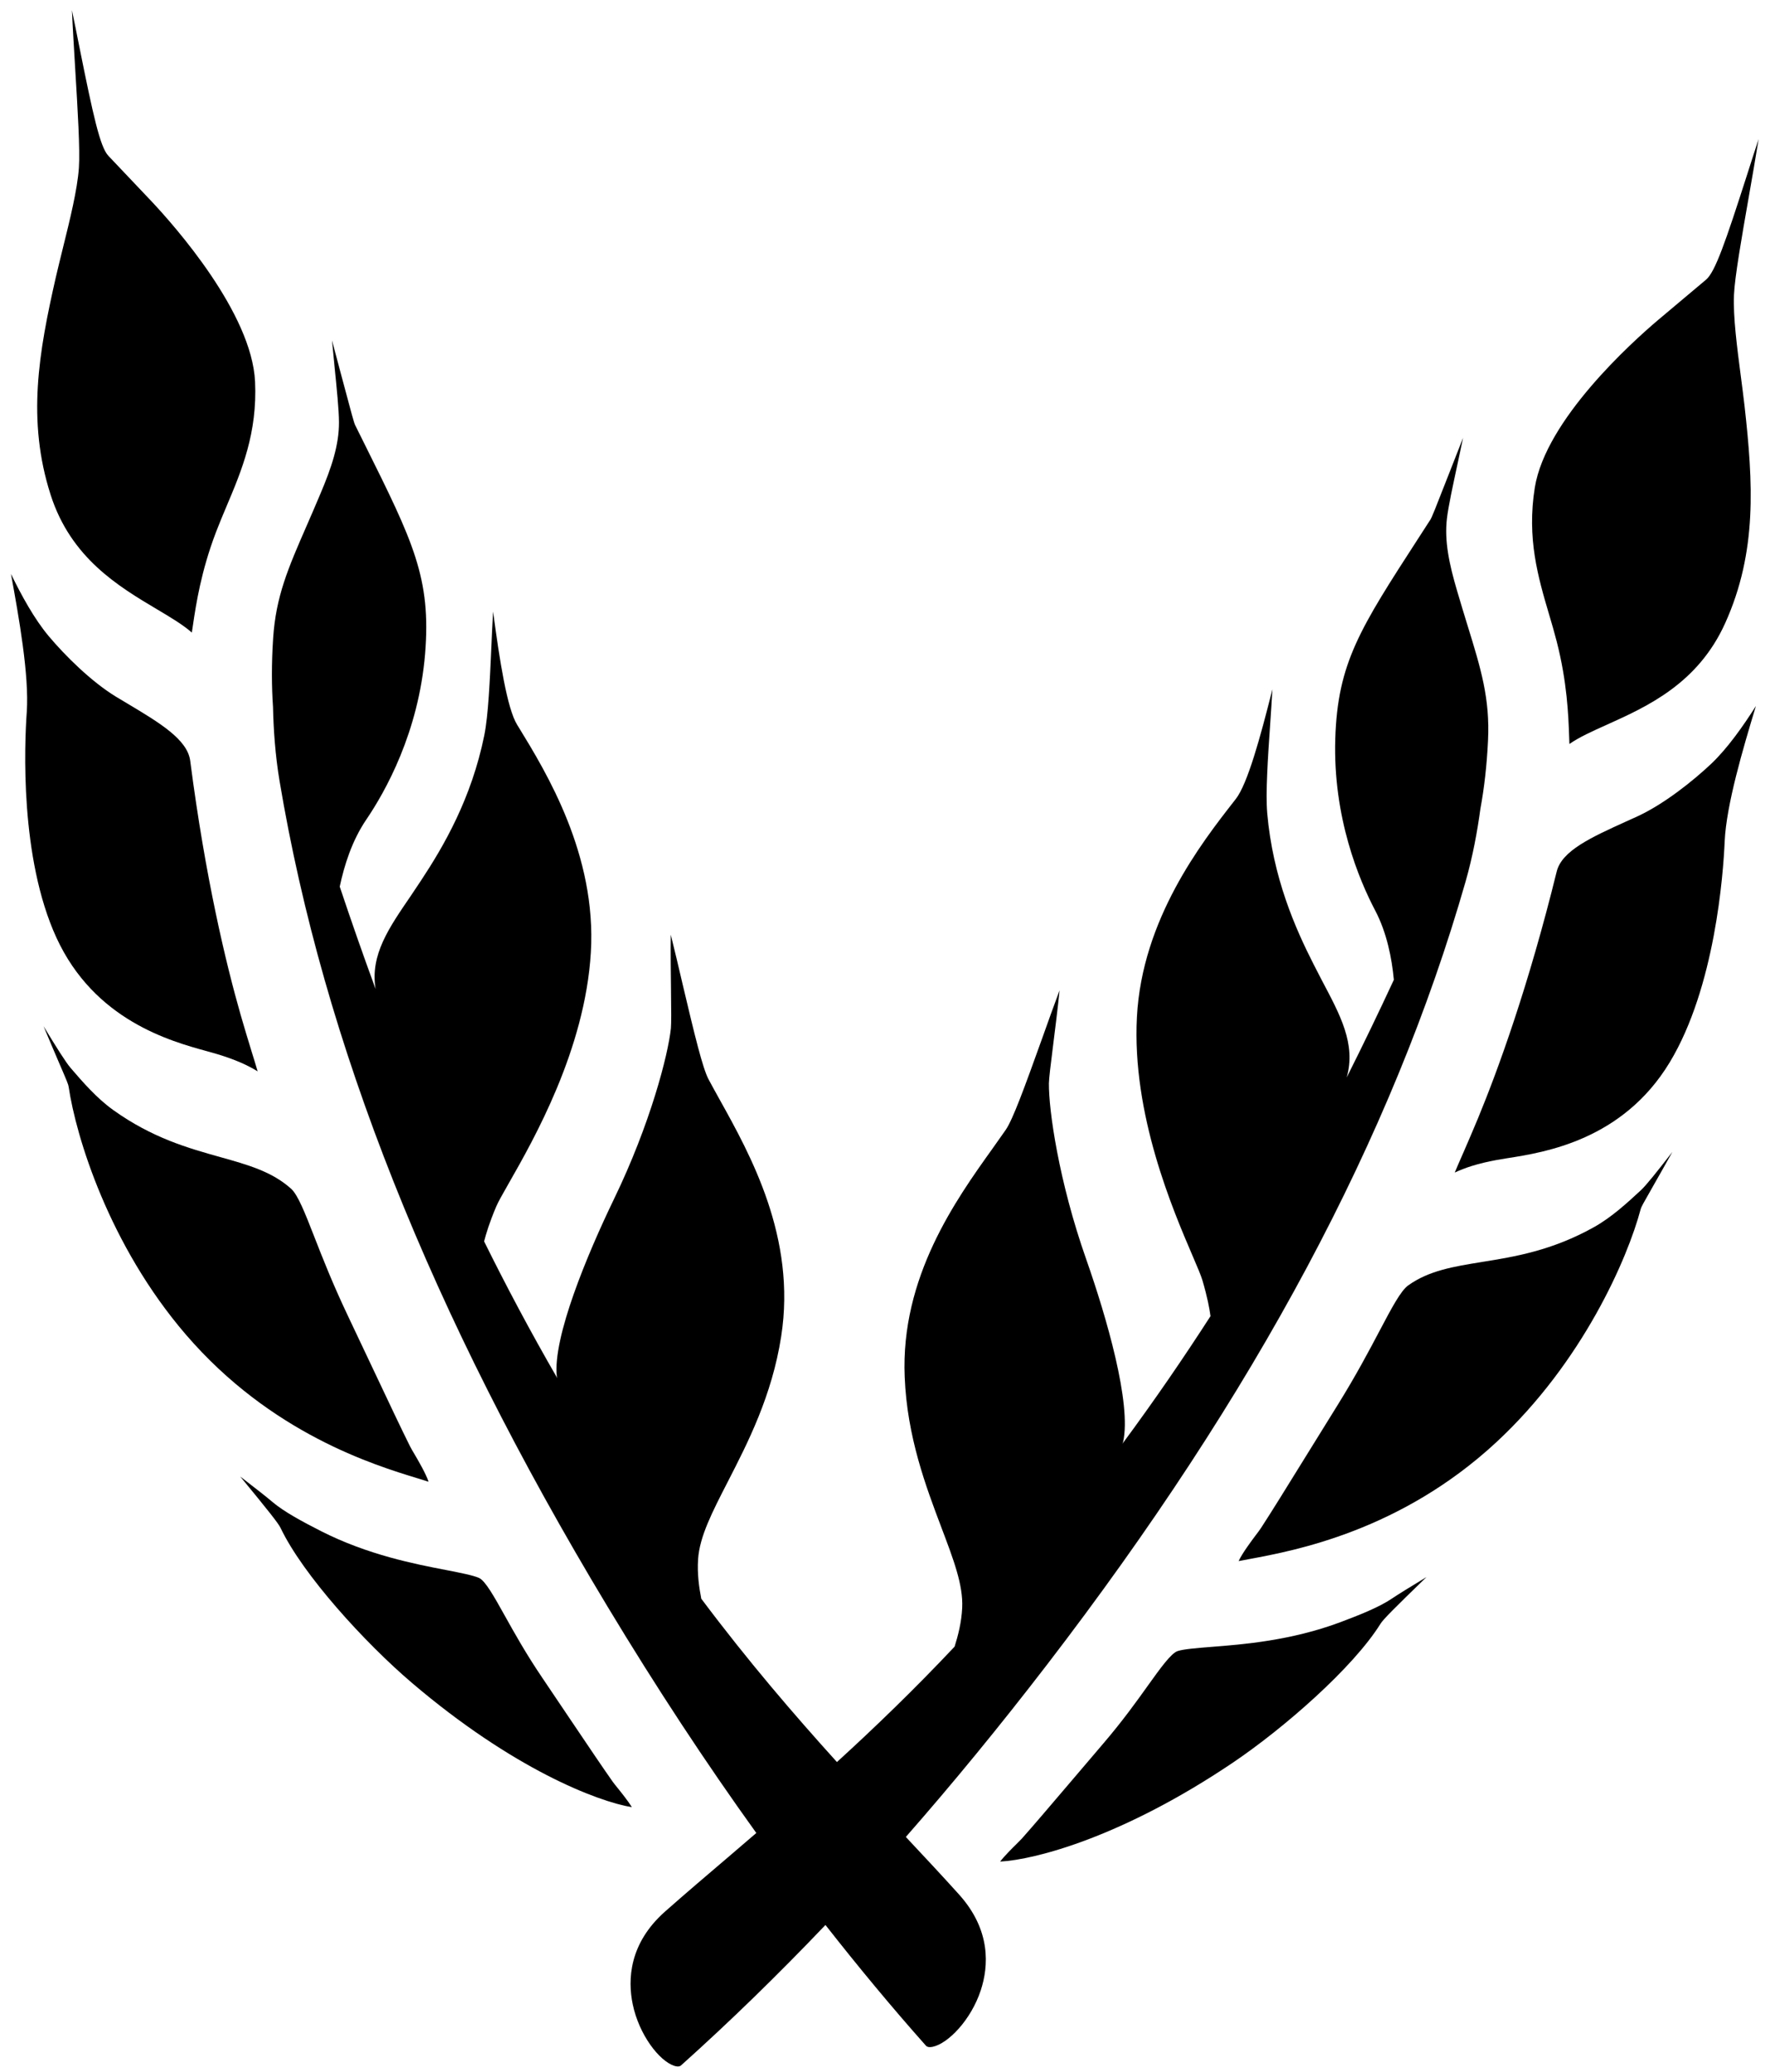 <?xml version="1.0" encoding="utf-8"?>
<!-- Generator: Adobe Illustrator 27.7.0, SVG Export Plug-In . SVG Version: 6.00 Build 0)  -->
<svg version="1.1" id="Ebene_1" xmlns="http://www.w3.org/2000/svg" xmlns:xlink="http://www.w3.org/1999/xlink" x="0px" y="0px"
	 viewBox="0 0 46.134 54" enable-background="new 0 0 46.134 54" xml:space="preserve">
<g>
	<path d="M23.61,47.87c1.228-1.4,2.45-2.889,3.675-4.483c5.438-7.078,9.007-13.755,10.914-20.412
		c0.188-0.657,0.307-1.312,0.387-1.899c0.099-0.541,0.166-1.111,0.198-1.776c0.053-1.097-0.182-1.865-0.541-3.025
		c-0.082-0.267-0.17-0.553-0.261-0.865c-0.211-0.714-0.338-1.311-0.268-1.904c0.036-0.304,0.153-0.848,0.277-1.423
		c0.042-0.196,0.093-0.432,0.143-0.674c-0.127,0.322-0.255,0.648-0.358,0.913c-0.385,0.985-0.454,1.155-0.492,1.217l-0.305,0.472
		c-1.538,2.376-2.114,3.266-2.176,5.241c-0.063,2.055,0.624,3.685,1.04,4.474c0.305,0.582,0.434,1.245,0.487,1.807
		c-0.387,0.833-0.794,1.68-1.23,2.547c0.25-0.876-0.176-1.641-0.645-2.53l-0.212-0.411c-0.487-0.956-1.066-2.268-1.214-3.948
		c-0.045-0.535,0.017-1.439,0.077-2.315c0.019-0.285,0.041-0.606,0.058-0.914c-0.319,1.273-0.65,2.468-0.953,2.858l-0.057,0.073
		c-0.835,1.07-2.387,3.062-2.521,5.61c-0.134,2.538,0.937,5.025,1.45,6.221c0.127,0.297,0.221,0.516,0.257,0.639
		c0.131,0.445,0.183,0.732,0.211,0.935c-0.699,1.084-1.456,2.19-2.297,3.327c0.004-0.013,0.016-0.033,0.019-0.046
		c0.225-0.999-0.434-3.259-0.959-4.755c-0.722-2.048-0.981-3.902-0.975-4.59c0.002-0.13,0.041-0.453,0.112-1.015
		c0.045-0.361,0.116-0.914,0.166-1.412c-0.149,0.397-0.31,0.849-0.448,1.236c-0.472,1.315-0.77,2.13-0.956,2.401
		c-0.105,0.152-0.22,0.315-0.345,0.489c-0.954,1.334-2.398,3.352-2.288,5.951c0.063,1.564,0.557,2.863,0.952,3.909
		c0.32,0.845,0.575,1.512,0.547,2.104c-0.018,0.378-0.107,0.723-0.198,1.013c-1.059,1.125-2.089,2.116-3.067,3.008
		c-1.114-1.232-2.309-2.619-3.536-4.257c-0.058-0.299-0.108-0.651-0.083-1.029c0.04-0.592,0.367-1.226,0.78-2.03
		c0.51-0.994,1.147-2.23,1.386-3.777c0.402-2.57-0.806-4.738-1.604-6.171c-0.104-0.188-0.201-0.362-0.288-0.525
		c-0.154-0.29-0.359-1.133-0.68-2.493c-0.093-0.4-0.203-0.867-0.306-1.279c-0.007,0.501,0.002,1.058,0.006,1.422
		c0.007,0.566,0.009,0.891-0.003,1.021c-0.071,0.685-0.538,2.498-1.485,4.451c-0.689,1.427-1.599,3.599-1.488,4.617
		c0.001,0.012,0.011,0.034,0.013,0.047c-0.708-1.224-1.336-2.409-1.908-3.565c0.051-0.199,0.134-0.478,0.314-0.905
		c0.049-0.118,0.167-0.325,0.327-0.606c0.645-1.131,1.989-3.481,2.141-6.018c0.154-2.546-1.165-4.7-1.874-5.858l-0.049-0.079
		c-0.257-0.421-0.452-1.646-0.625-2.947c-0.018,0.308-0.033,0.63-0.045,0.915c-0.039,0.877-0.079,1.783-0.184,2.309
		c-0.336,1.653-1.059,2.891-1.65,3.786l-0.257,0.385c-0.566,0.831-1.076,1.543-0.926,2.442c-0.335-0.911-0.644-1.798-0.935-2.669
		c0.117-0.553,0.319-1.197,0.688-1.741c0.502-0.738,1.368-2.279,1.537-4.329c0.16-1.969-0.312-2.918-1.573-5.453l-0.25-0.503
		c-0.031-0.065-0.08-0.242-0.352-1.264C8.833,9.541,8.743,9.204,8.653,8.869C8.676,9.115,8.7,9.355,8.72,9.554
		c0.059,0.585,0.114,1.138,0.115,1.445c0.003,0.597-0.191,1.177-0.481,1.862c-0.126,0.3-0.245,0.574-0.357,0.831
		c-0.486,1.112-0.807,1.849-0.878,2.945c-0.043,0.665-0.04,1.239-0.003,1.787c0.013,0.592,0.058,1.256,0.171,1.931
		c1.145,6.829,3.94,13.865,8.547,21.51c1.275,2.115,2.563,4.072,3.879,5.902c-0.232,0.199-0.474,0.408-0.696,0.597
		c-0.597,0.508-1.161,0.989-1.685,1.452c-0.935,0.83-0.973,1.77-0.841,2.412c0.167,0.802,0.692,1.477,1.081,1.606
		c0.123,0.04,0.166,0.001,0.182-0.013c1.274-1.142,2.523-2.359,3.761-3.657c0.856,1.091,1.725,2.14,2.615,3.141
		c0.014,0.016,0.052,0.06,0.179,0.034c0.402-0.085,0.999-0.696,1.255-1.475c0.204-0.623,0.271-1.561-0.564-2.491
		C24.569,48.894,24.099,48.392,23.61,47.87z"/>
	<path d="M4.092,15.878c0.357,0.212,0.674,0.401,0.908,0.606c0.01-0.068,0.022-0.142,0.032-0.213c0.077-0.515,0.206-1.379,0.6-2.41
		c0.085-0.219,0.176-0.441,0.272-0.666c0.397-0.939,0.806-1.911,0.744-3.251c-0.086-1.789-2.088-4.048-2.7-4.699L2.826,4.062
		C2.61,3.837,2.43,3.021,2.067,1.213C2.008,0.916,1.942,0.587,1.875,0.266C1.897,0.76,1.931,1.303,1.959,1.774
		C2.026,2.873,2.089,3.91,2.056,4.377c-0.04,0.567-0.232,1.342-0.418,2.093c-0.065,0.267-0.13,0.524-0.184,0.76
		c-0.443,1.949-0.759,3.722-0.133,5.669C1.851,14.546,3.095,15.285,4.092,15.878z"/>
	<path d="M1.47,24.434c0.99,2.154,2.972,2.699,3.925,2.96l0.267,0.076c0.491,0.148,0.81,0.299,1.053,0.449
		c-0.05-0.171-0.108-0.361-0.165-0.543c-0.085-0.281-0.184-0.599-0.278-0.93c-0.382-1.336-0.919-3.565-1.314-6.619
		c-0.071-0.557-0.799-0.992-1.642-1.496l-0.291-0.174c-0.646-0.393-1.331-1.074-1.755-1.579c-0.372-0.443-0.71-1.059-0.984-1.622
		c0.21,1.147,0.476,2.648,0.412,3.594C0.636,19.405,0.515,22.353,1.47,24.434z"/>
	<path d="M11.115,38.596c0.02,0.006,0.039,0.013,0.055,0.017c-0.067-0.208-0.281-0.572-0.36-0.707
		c-0.054-0.091-0.099-0.167-0.124-0.218l-0.001-0.002c-0.215-0.43-0.538-1.113-0.949-1.984L9.063,34.28
		c-0.388-0.817-0.655-1.497-0.868-2.043c-0.249-0.637-0.43-1.099-0.608-1.259c-0.495-0.446-1.121-0.622-1.843-0.824
		c-0.832-0.233-1.774-0.497-2.794-1.228c-0.437-0.313-0.809-0.747-1.108-1.094c-0.127-0.148-0.356-0.513-0.707-1.089
		c0.15,0.361,0.295,0.697,0.387,0.913c0.236,0.547,0.258,0.603,0.267,0.664c0.192,1.305,1.053,4.132,3.058,6.462
		c2.215,2.573,4.898,3.395,6.043,3.744L11.115,38.596z"/>
	<path d="M16.107,46.605c-0.059-0.073-0.109-0.135-0.138-0.175l-0.001-0.002c-0.25-0.354-0.637-0.929-1.133-1.665l-0.699-1.038
		c-0.431-0.636-0.737-1.187-0.984-1.63c-0.269-0.482-0.501-0.899-0.665-0.974c-0.154-0.069-0.482-0.133-0.861-0.207
		c-0.812-0.156-2.04-0.394-3.262-1.015c-0.479-0.244-0.965-0.505-1.262-0.758c-0.129-0.111-0.465-0.375-0.841-0.664
		c0.748,0.909,0.997,1.223,1.053,1.342c0.581,1.22,2.195,2.989,3.419,4.033c2.633,2.244,4.831,3.091,5.736,3.243
		C16.368,46.928,16.181,46.697,16.107,46.605z"/>
	<path d="M40.573,16.71c0.275,1.069,0.306,1.942,0.325,2.462c0.003,0.072,0.005,0.147,0.008,0.216c0.255-0.178,0.592-0.33,0.971-0.5
		c1.058-0.477,2.377-1.072,3.089-2.649c0.841-1.864,0.727-3.661,0.506-5.648c-0.027-0.24-0.062-0.503-0.097-0.776
		c-0.1-0.767-0.204-1.558-0.18-2.126c0.02-0.468,0.199-1.491,0.389-2.576c0.081-0.464,0.175-1,0.253-1.488
		c-0.103,0.311-0.205,0.631-0.297,0.919c-0.564,1.756-0.835,2.547-1.075,2.746l-1.249,1.05c-0.682,0.578-2.926,2.597-3.212,4.365
		c-0.212,1.325,0.085,2.337,0.374,3.314C40.448,16.252,40.514,16.482,40.573,16.71z"/>
	<path d="M42.683,21.272l-0.309,0.14c-0.895,0.407-1.667,0.756-1.8,1.302c-0.737,2.99-1.521,5.145-2.051,6.429
		c-0.131,0.319-0.265,0.623-0.381,0.893c-0.077,0.174-0.157,0.357-0.225,0.52c0.258-0.121,0.593-0.236,1.097-0.328l0.274-0.046
		c0.976-0.152,3.007-0.471,4.233-2.499c1.183-1.96,1.394-4.903,1.432-5.76c0.043-0.948,0.475-2.409,0.814-3.525
		c-0.336,0.529-0.741,1.102-1.16,1.501C44.126,20.354,43.369,20.955,42.683,21.272z"/>
	<path d="M41.542,31.981c-1.096,0.611-2.061,0.768-2.914,0.905c-0.741,0.12-1.382,0.223-1.924,0.611
		c-0.194,0.139-0.426,0.578-0.746,1.183c-0.273,0.518-0.615,1.164-1.092,1.932l-0.828,1.336c-0.507,0.82-0.904,1.462-1.167,1.865
		l-0.001,0.002c-0.031,0.048-0.084,0.119-0.148,0.203c-0.095,0.126-0.347,0.463-0.438,0.663c0.017-0.002,0.036-0.006,0.057-0.01
		l0.23-0.044c1.177-0.218,3.935-0.733,6.426-3.04c2.255-2.089,3.428-4.801,3.766-6.077c0.016-0.059,0.045-0.112,0.34-0.629
		c0.116-0.204,0.297-0.522,0.487-0.863c-0.414,0.533-0.682,0.87-0.825,1.002C42.43,31.33,42.011,31.72,41.542,31.981z"/>
	<path d="M34.929,42.276c-1.284,0.479-2.531,0.577-3.355,0.641c-0.386,0.031-0.718,0.057-0.879,0.109
		c-0.171,0.056-0.449,0.444-0.771,0.893c-0.295,0.413-0.662,0.926-1.161,1.509l-0.811,0.952c-0.576,0.676-1.025,1.204-1.313,1.527
		l-0.001,0.002c-0.033,0.036-0.09,0.092-0.156,0.158c-0.084,0.082-0.296,0.291-0.414,0.445c0.916-0.049,3.195-0.643,6.064-2.577
		c1.334-0.9,3.137-2.475,3.851-3.622c0.069-0.112,0.352-0.396,1.197-1.215c-0.406,0.245-0.77,0.47-0.91,0.566
		C35.945,41.883,35.433,42.087,34.929,42.276z"/>
</g>
</svg>
